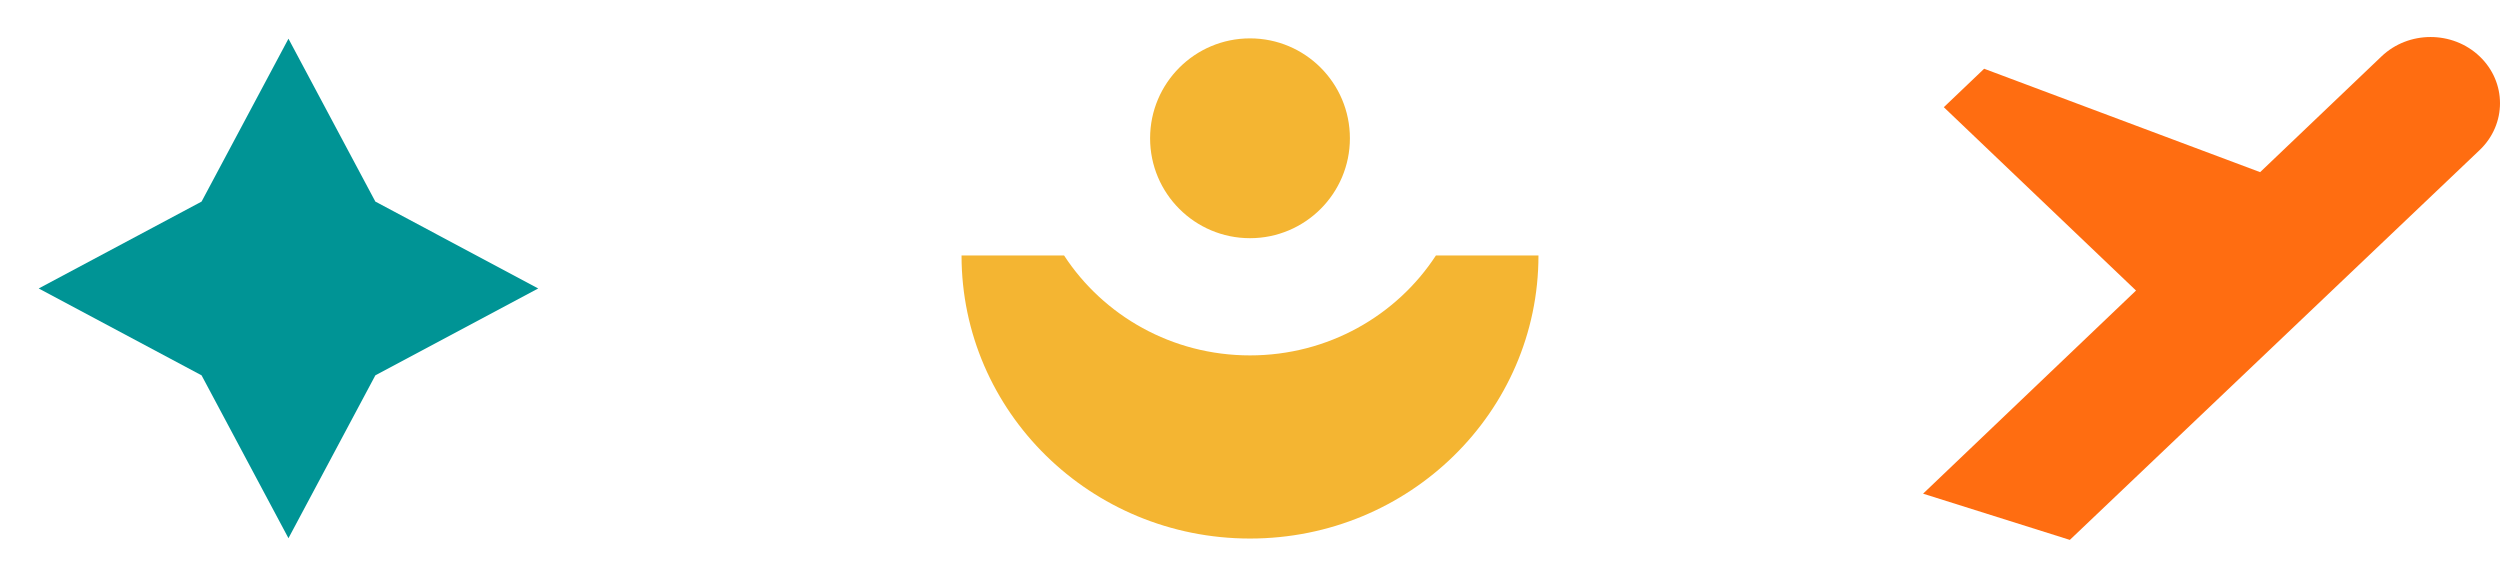 <svg width="260" height="60" viewBox="0 0 260 60" fill="none" xmlns="http://www.w3.org/2000/svg">
<path d="M30 4.026L39.036 20.964L55.974 30L39.036 39.036L30 55.974L20.964 39.036L4.026 30L20.964 20.964L30 4.026Z" fill="#009495"/>
<circle cx="130" cy="14.381" r="10.39" fill="#F4B532"/>
<path d="M160 26.571C160 42.829 146.569 56.008 130 56.008C113.432 56.008 100 42.829 100 26.571H110.665C114.742 32.819 121.878 36.961 130 36.961C138.122 36.961 145.258 32.819 149.335 26.571H160Z" fill="#F4B532"/>
<path d="M247.675 5.867C250.494 3.178 255.066 3.178 257.886 5.867C260.708 8.559 260.704 12.925 257.878 15.613L215.263 56.149L200 51.342L222.146 30.217L202.157 11.149L206.351 7.149L235.054 17.904L247.675 5.867Z" fill="#FF6D11"/>
</svg>
